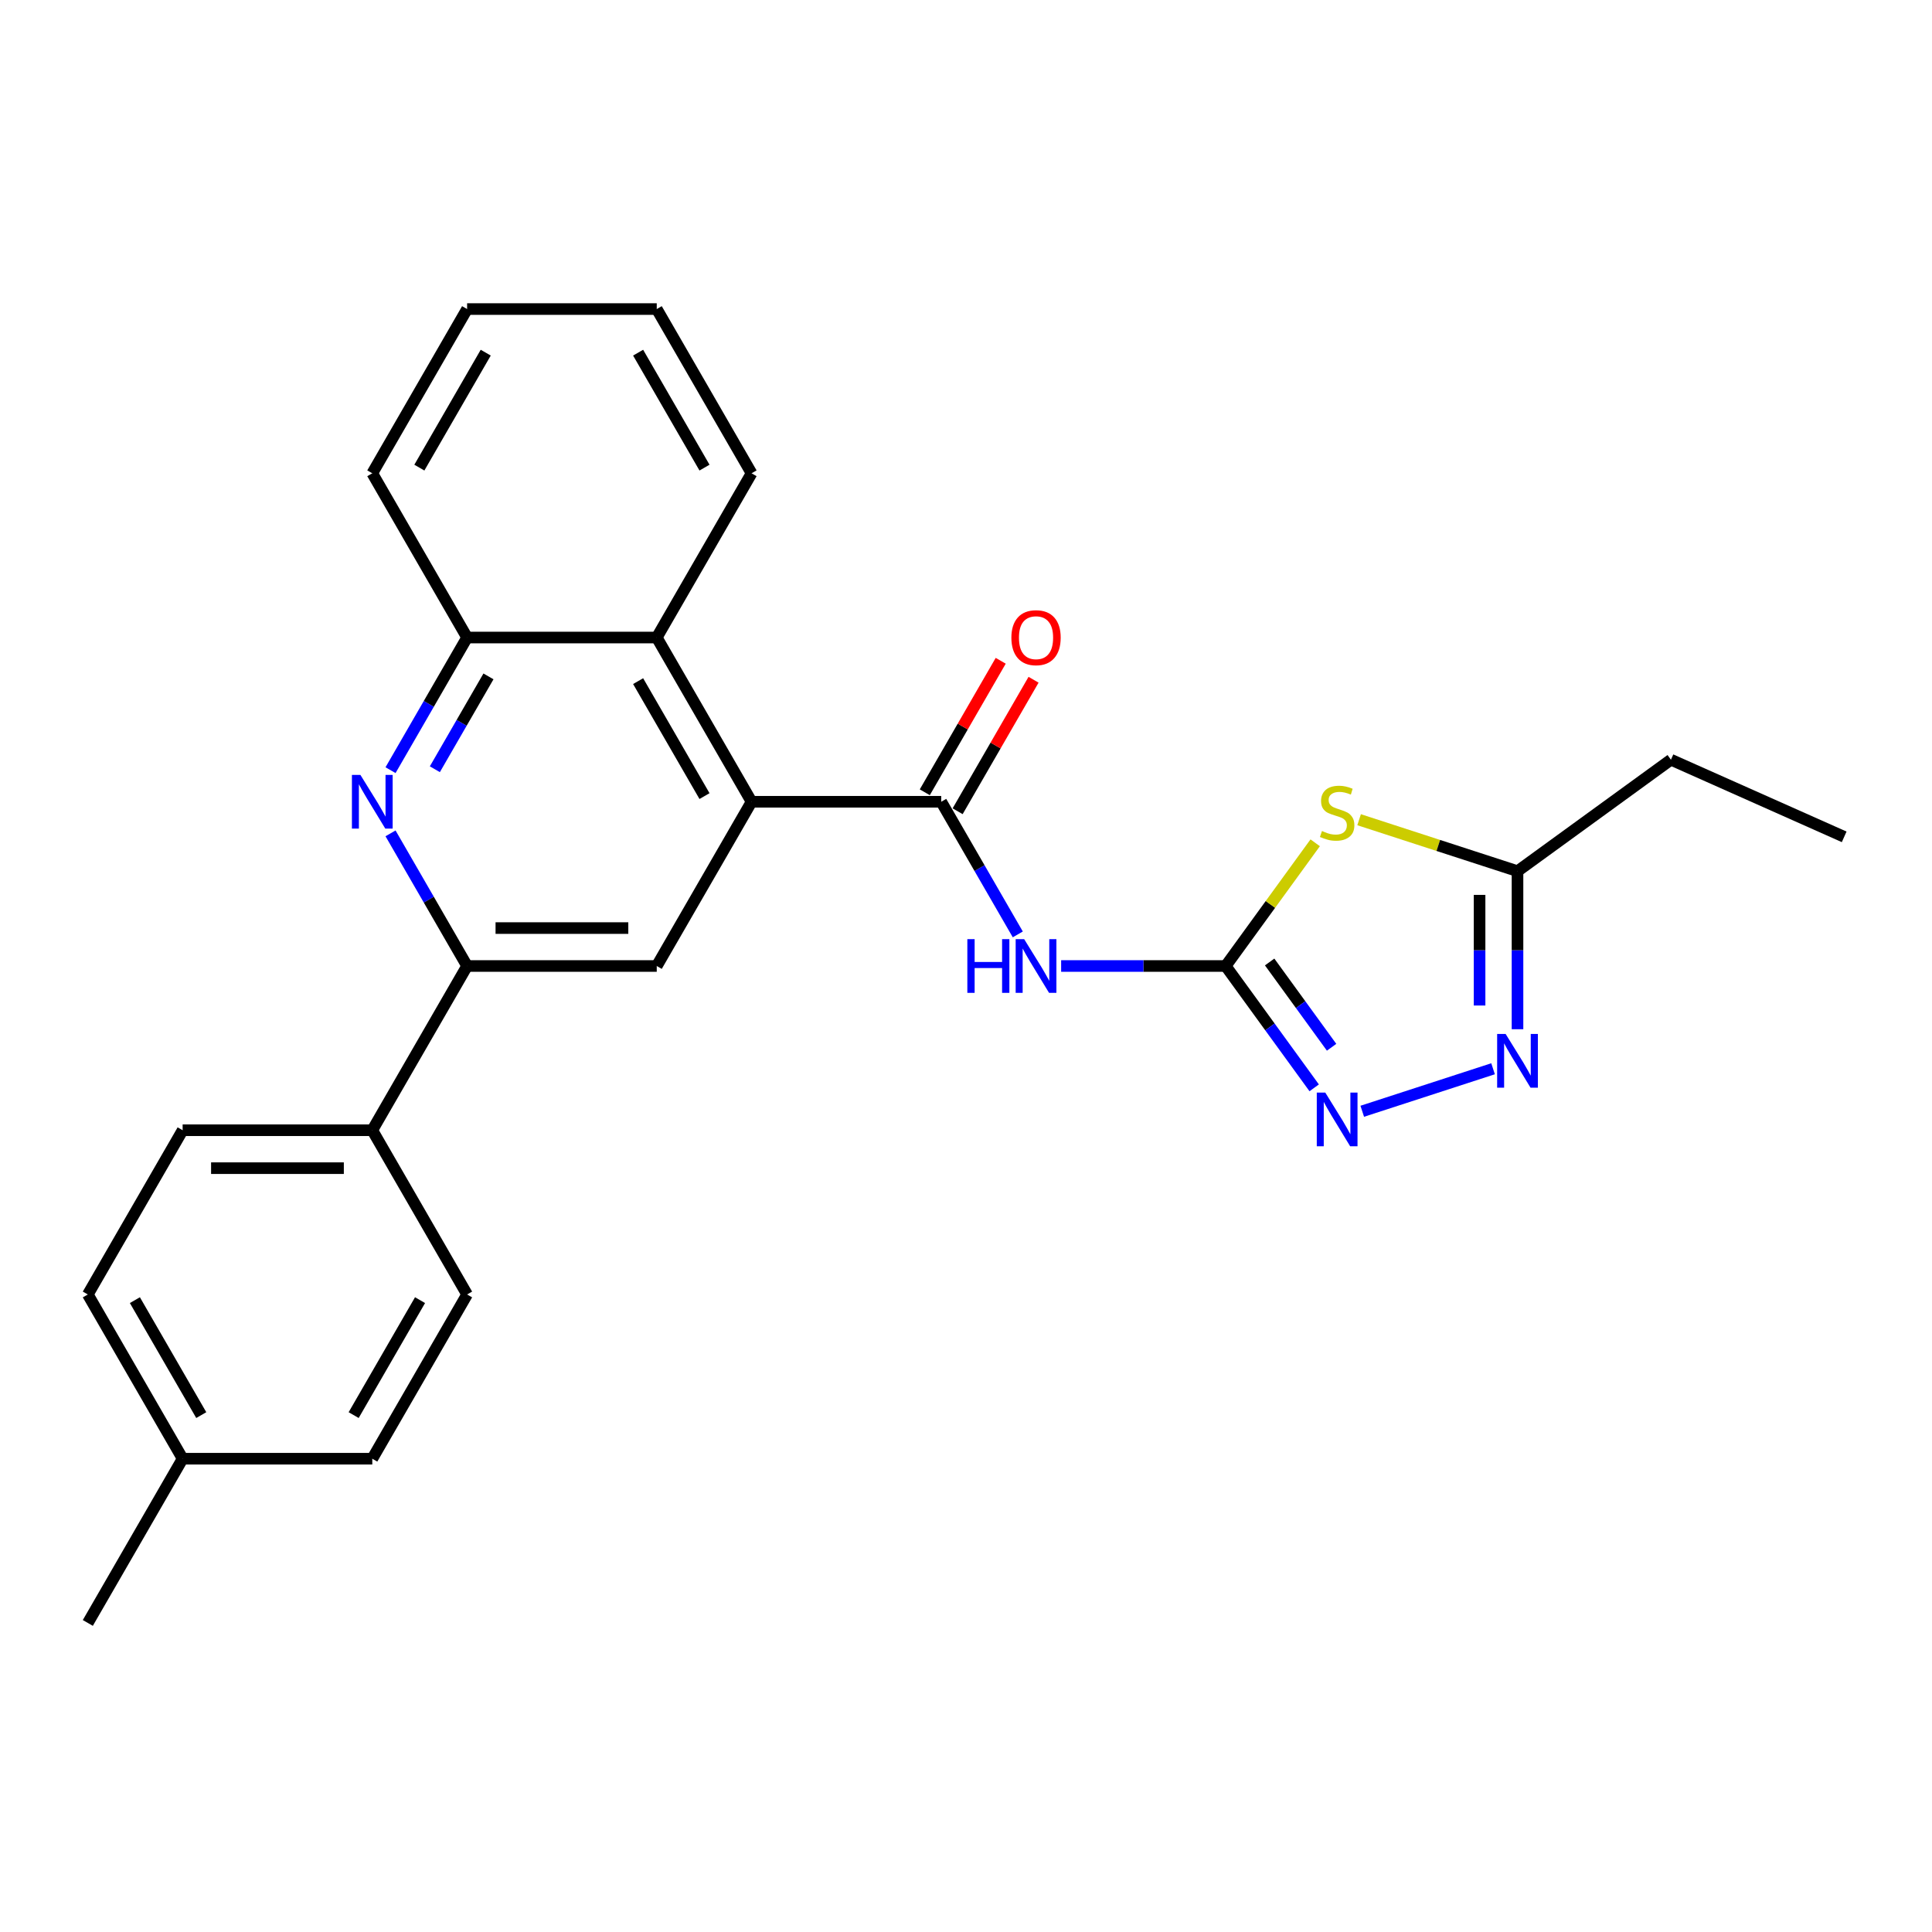<?xml version='1.0' encoding='iso-8859-1'?>
<svg version='1.1' baseProfile='full'
              xmlns='http://www.w3.org/2000/svg'
                      xmlns:rdkit='http://www.rdkit.org/xml'
                      xmlns:xlink='http://www.w3.org/1999/xlink'
                  xml:space='preserve'
width='1000px' height='1000px' viewBox='0 0 1000 1000'>
<!-- END OF HEADER -->
<rect style='opacity:1.0;fill:#FFFFFF;stroke:none' width='1000' height='1000' x='0' y='0'> </rect>
<path class='bond-0' d='M 634.409,500 L 657.574,468.116' style='fill:none;fill-rule:evenodd;stroke:#000000;stroke-width:6px;stroke-linecap:butt;stroke-linejoin:miter;stroke-opacity:1' />
<path class='bond-0' d='M 657.574,468.116 L 680.739,436.233' style='fill:none;fill-rule:evenodd;stroke:#CCCC00;stroke-width:6px;stroke-linecap:butt;stroke-linejoin:miter;stroke-opacity:1' />
<path class='bond-1' d='M 634.409,500 L 591.828,500' style='fill:none;fill-rule:evenodd;stroke:#000000;stroke-width:6px;stroke-linecap:butt;stroke-linejoin:miter;stroke-opacity:1' />
<path class='bond-1' d='M 591.828,500 L 549.246,500' style='fill:none;fill-rule:evenodd;stroke:#0000FF;stroke-width:6px;stroke-linecap:butt;stroke-linejoin:miter;stroke-opacity:1' />
<path class='bond-4' d='M 634.409,500 L 657.317,531.53' style='fill:none;fill-rule:evenodd;stroke:#000000;stroke-width:6px;stroke-linecap:butt;stroke-linejoin:miter;stroke-opacity:1' />
<path class='bond-4' d='M 657.317,531.53 L 680.224,563.059' style='fill:none;fill-rule:evenodd;stroke:#0000FF;stroke-width:6px;stroke-linecap:butt;stroke-linejoin:miter;stroke-opacity:1' />
<path class='bond-4' d='M 657.164,497.92 L 673.199,519.99' style='fill:none;fill-rule:evenodd;stroke:#000000;stroke-width:6px;stroke-linecap:butt;stroke-linejoin:miter;stroke-opacity:1' />
<path class='bond-4' d='M 673.199,519.99 L 689.234,542.061' style='fill:none;fill-rule:evenodd;stroke:#0000FF;stroke-width:6px;stroke-linecap:butt;stroke-linejoin:miter;stroke-opacity:1' />
<path class='bond-9' d='M 703.472,424.281 L 744.466,437.601' style='fill:none;fill-rule:evenodd;stroke:#CCCC00;stroke-width:6px;stroke-linecap:butt;stroke-linejoin:miter;stroke-opacity:1' />
<path class='bond-9' d='M 744.466,437.601 L 785.46,450.92' style='fill:none;fill-rule:evenodd;stroke:#000000;stroke-width:6px;stroke-linecap:butt;stroke-linejoin:miter;stroke-opacity:1' />
<path class='bond-2' d='M 526.808,483.647 L 506.989,449.319' style='fill:none;fill-rule:evenodd;stroke:#0000FF;stroke-width:6px;stroke-linecap:butt;stroke-linejoin:miter;stroke-opacity:1' />
<path class='bond-2' d='M 506.989,449.319 L 487.17,414.992' style='fill:none;fill-rule:evenodd;stroke:#000000;stroke-width:6px;stroke-linecap:butt;stroke-linejoin:miter;stroke-opacity:1' />
<path class='bond-3' d='M 487.17,414.992 L 389.011,414.992' style='fill:none;fill-rule:evenodd;stroke:#000000;stroke-width:6px;stroke-linecap:butt;stroke-linejoin:miter;stroke-opacity:1' />
<path class='bond-13' d='M 495.671,419.9 L 515.32,385.867' style='fill:none;fill-rule:evenodd;stroke:#000000;stroke-width:6px;stroke-linecap:butt;stroke-linejoin:miter;stroke-opacity:1' />
<path class='bond-13' d='M 515.32,385.867 L 534.969,351.834' style='fill:none;fill-rule:evenodd;stroke:#FF0000;stroke-width:6px;stroke-linecap:butt;stroke-linejoin:miter;stroke-opacity:1' />
<path class='bond-13' d='M 478.67,410.084 L 498.319,376.051' style='fill:none;fill-rule:evenodd;stroke:#000000;stroke-width:6px;stroke-linecap:butt;stroke-linejoin:miter;stroke-opacity:1' />
<path class='bond-13' d='M 498.319,376.051 L 517.967,342.018' style='fill:none;fill-rule:evenodd;stroke:#FF0000;stroke-width:6px;stroke-linecap:butt;stroke-linejoin:miter;stroke-opacity:1' />
<path class='bond-8' d='M 389.011,414.992 L 339.932,500' style='fill:none;fill-rule:evenodd;stroke:#000000;stroke-width:6px;stroke-linecap:butt;stroke-linejoin:miter;stroke-opacity:1' />
<path class='bond-10' d='M 389.011,414.992 L 339.932,329.983' style='fill:none;fill-rule:evenodd;stroke:#000000;stroke-width:6px;stroke-linecap:butt;stroke-linejoin:miter;stroke-opacity:1' />
<path class='bond-10' d='M 364.648,412.056 L 330.292,352.551' style='fill:none;fill-rule:evenodd;stroke:#000000;stroke-width:6px;stroke-linecap:butt;stroke-linejoin:miter;stroke-opacity:1' />
<path class='bond-6' d='M 705.102,575.19 L 772.806,553.191' style='fill:none;fill-rule:evenodd;stroke:#0000FF;stroke-width:6px;stroke-linecap:butt;stroke-linejoin:miter;stroke-opacity:1' />
<path class='bond-5' d='M 202.135,398.638 L 221.954,364.311' style='fill:none;fill-rule:evenodd;stroke:#0000FF;stroke-width:6px;stroke-linecap:butt;stroke-linejoin:miter;stroke-opacity:1' />
<path class='bond-5' d='M 221.954,364.311 L 241.773,329.983' style='fill:none;fill-rule:evenodd;stroke:#000000;stroke-width:6px;stroke-linecap:butt;stroke-linejoin:miter;stroke-opacity:1' />
<path class='bond-5' d='M 225.082,398.156 L 238.955,374.127' style='fill:none;fill-rule:evenodd;stroke:#0000FF;stroke-width:6px;stroke-linecap:butt;stroke-linejoin:miter;stroke-opacity:1' />
<path class='bond-5' d='M 238.955,374.127 L 252.829,350.098' style='fill:none;fill-rule:evenodd;stroke:#000000;stroke-width:6px;stroke-linecap:butt;stroke-linejoin:miter;stroke-opacity:1' />
<path class='bond-27' d='M 202.135,431.345 L 221.954,465.673' style='fill:none;fill-rule:evenodd;stroke:#0000FF;stroke-width:6px;stroke-linecap:butt;stroke-linejoin:miter;stroke-opacity:1' />
<path class='bond-27' d='M 221.954,465.673 L 241.773,500' style='fill:none;fill-rule:evenodd;stroke:#000000;stroke-width:6px;stroke-linecap:butt;stroke-linejoin:miter;stroke-opacity:1' />
<path class='bond-26' d='M 785.46,532.726 L 785.46,491.823' style='fill:none;fill-rule:evenodd;stroke:#0000FF;stroke-width:6px;stroke-linecap:butt;stroke-linejoin:miter;stroke-opacity:1' />
<path class='bond-26' d='M 785.46,491.823 L 785.46,450.92' style='fill:none;fill-rule:evenodd;stroke:#000000;stroke-width:6px;stroke-linecap:butt;stroke-linejoin:miter;stroke-opacity:1' />
<path class='bond-26' d='M 765.828,520.455 L 765.828,491.823' style='fill:none;fill-rule:evenodd;stroke:#0000FF;stroke-width:6px;stroke-linecap:butt;stroke-linejoin:miter;stroke-opacity:1' />
<path class='bond-26' d='M 765.828,491.823 L 765.828,463.191' style='fill:none;fill-rule:evenodd;stroke:#000000;stroke-width:6px;stroke-linecap:butt;stroke-linejoin:miter;stroke-opacity:1' />
<path class='bond-7' d='M 241.773,500 L 339.932,500' style='fill:none;fill-rule:evenodd;stroke:#000000;stroke-width:6px;stroke-linecap:butt;stroke-linejoin:miter;stroke-opacity:1' />
<path class='bond-7' d='M 256.497,480.368 L 325.208,480.368' style='fill:none;fill-rule:evenodd;stroke:#000000;stroke-width:6px;stroke-linecap:butt;stroke-linejoin:miter;stroke-opacity:1' />
<path class='bond-12' d='M 241.773,500 L 192.693,585.008' style='fill:none;fill-rule:evenodd;stroke:#000000;stroke-width:6px;stroke-linecap:butt;stroke-linejoin:miter;stroke-opacity:1' />
<path class='bond-19' d='M 785.46,450.92 L 864.873,393.224' style='fill:none;fill-rule:evenodd;stroke:#000000;stroke-width:6px;stroke-linecap:butt;stroke-linejoin:miter;stroke-opacity:1' />
<path class='bond-11' d='M 339.932,329.983 L 241.773,329.983' style='fill:none;fill-rule:evenodd;stroke:#000000;stroke-width:6px;stroke-linecap:butt;stroke-linejoin:miter;stroke-opacity:1' />
<path class='bond-20' d='M 339.932,329.983 L 389.011,244.975' style='fill:none;fill-rule:evenodd;stroke:#000000;stroke-width:6px;stroke-linecap:butt;stroke-linejoin:miter;stroke-opacity:1' />
<path class='bond-21' d='M 241.773,329.983 L 192.693,244.975' style='fill:none;fill-rule:evenodd;stroke:#000000;stroke-width:6px;stroke-linecap:butt;stroke-linejoin:miter;stroke-opacity:1' />
<path class='bond-14' d='M 192.693,585.008 L 94.534,585.008' style='fill:none;fill-rule:evenodd;stroke:#000000;stroke-width:6px;stroke-linecap:butt;stroke-linejoin:miter;stroke-opacity:1' />
<path class='bond-14' d='M 177.969,604.64 L 109.258,604.64' style='fill:none;fill-rule:evenodd;stroke:#000000;stroke-width:6px;stroke-linecap:butt;stroke-linejoin:miter;stroke-opacity:1' />
<path class='bond-15' d='M 192.693,585.008 L 241.773,670.017' style='fill:none;fill-rule:evenodd;stroke:#000000;stroke-width:6px;stroke-linecap:butt;stroke-linejoin:miter;stroke-opacity:1' />
<path class='bond-17' d='M 94.534,585.008 L 45.455,670.017' style='fill:none;fill-rule:evenodd;stroke:#000000;stroke-width:6px;stroke-linecap:butt;stroke-linejoin:miter;stroke-opacity:1' />
<path class='bond-16' d='M 241.773,670.017 L 192.693,755.025' style='fill:none;fill-rule:evenodd;stroke:#000000;stroke-width:6px;stroke-linecap:butt;stroke-linejoin:miter;stroke-opacity:1' />
<path class='bond-16' d='M 217.409,672.952 L 183.053,732.458' style='fill:none;fill-rule:evenodd;stroke:#000000;stroke-width:6px;stroke-linecap:butt;stroke-linejoin:miter;stroke-opacity:1' />
<path class='bond-18' d='M 192.693,755.025 L 94.534,755.025' style='fill:none;fill-rule:evenodd;stroke:#000000;stroke-width:6px;stroke-linecap:butt;stroke-linejoin:miter;stroke-opacity:1' />
<path class='bond-29' d='M 45.455,670.017 L 94.534,755.025' style='fill:none;fill-rule:evenodd;stroke:#000000;stroke-width:6px;stroke-linecap:butt;stroke-linejoin:miter;stroke-opacity:1' />
<path class='bond-29' d='M 69.818,672.952 L 104.174,732.458' style='fill:none;fill-rule:evenodd;stroke:#000000;stroke-width:6px;stroke-linecap:butt;stroke-linejoin:miter;stroke-opacity:1' />
<path class='bond-22' d='M 94.534,755.025 L 45.455,840.033' style='fill:none;fill-rule:evenodd;stroke:#000000;stroke-width:6px;stroke-linecap:butt;stroke-linejoin:miter;stroke-opacity:1' />
<path class='bond-23' d='M 864.873,393.224 L 954.545,433.149' style='fill:none;fill-rule:evenodd;stroke:#000000;stroke-width:6px;stroke-linecap:butt;stroke-linejoin:miter;stroke-opacity:1' />
<path class='bond-24' d='M 389.011,244.975 L 339.932,159.967' style='fill:none;fill-rule:evenodd;stroke:#000000;stroke-width:6px;stroke-linecap:butt;stroke-linejoin:miter;stroke-opacity:1' />
<path class='bond-24' d='M 364.648,242.04 L 330.292,182.534' style='fill:none;fill-rule:evenodd;stroke:#000000;stroke-width:6px;stroke-linecap:butt;stroke-linejoin:miter;stroke-opacity:1' />
<path class='bond-28' d='M 192.693,244.975 L 241.773,159.967' style='fill:none;fill-rule:evenodd;stroke:#000000;stroke-width:6px;stroke-linecap:butt;stroke-linejoin:miter;stroke-opacity:1' />
<path class='bond-28' d='M 217.057,242.04 L 251.412,182.534' style='fill:none;fill-rule:evenodd;stroke:#000000;stroke-width:6px;stroke-linecap:butt;stroke-linejoin:miter;stroke-opacity:1' />
<path class='bond-25' d='M 339.932,159.967 L 241.773,159.967' style='fill:none;fill-rule:evenodd;stroke:#000000;stroke-width:6px;stroke-linecap:butt;stroke-linejoin:miter;stroke-opacity:1' />
<path  class='atom-1' d='M 684.253 430.129
Q 684.567 430.246, 685.863 430.796
Q 687.158 431.346, 688.572 431.699
Q 690.025 432.013, 691.438 432.013
Q 694.069 432.013, 695.6 430.757
Q 697.131 429.461, 697.131 427.223
Q 697.131 425.692, 696.346 424.75
Q 695.6 423.807, 694.422 423.297
Q 693.244 422.786, 691.281 422.197
Q 688.807 421.451, 687.315 420.745
Q 685.863 420.038, 684.802 418.546
Q 683.782 417.054, 683.782 414.541
Q 683.782 411.047, 686.137 408.887
Q 688.532 406.728, 693.244 406.728
Q 696.464 406.728, 700.115 408.259
L 699.212 411.282
Q 695.875 409.908, 693.362 409.908
Q 690.653 409.908, 689.161 411.047
Q 687.669 412.146, 687.708 414.07
Q 687.708 415.562, 688.454 416.465
Q 689.239 417.368, 690.339 417.878
Q 691.477 418.389, 693.362 418.978
Q 695.875 419.763, 697.367 420.548
Q 698.859 421.334, 699.919 422.943
Q 701.018 424.514, 701.018 427.223
Q 701.018 431.071, 698.427 433.152
Q 695.875 435.194, 691.595 435.194
Q 689.121 435.194, 687.237 434.644
Q 685.391 434.134, 683.193 433.231
L 684.253 430.129
' fill='#CCCC00'/>
<path  class='atom-2' d='M 500.697 486.101
L 504.466 486.101
L 504.466 497.919
L 518.679 497.919
L 518.679 486.101
L 522.449 486.101
L 522.449 513.899
L 518.679 513.899
L 518.679 501.06
L 504.466 501.06
L 504.466 513.899
L 500.697 513.899
L 500.697 486.101
' fill='#0000FF'/>
<path  class='atom-2' d='M 530.105 486.101
L 539.214 500.825
Q 540.117 502.277, 541.57 504.908
Q 543.023 507.539, 543.101 507.696
L 543.101 486.101
L 546.792 486.101
L 546.792 513.899
L 542.984 513.899
L 533.207 497.801
Q 532.068 495.917, 530.851 493.757
Q 529.673 491.598, 529.32 490.93
L 529.32 513.899
L 525.708 513.899
L 525.708 486.101
L 530.105 486.101
' fill='#0000FF'/>
<path  class='atom-5' d='M 685.961 565.513
L 695.07 580.237
Q 695.973 581.69, 697.426 584.32
Q 698.878 586.951, 698.957 587.108
L 698.957 565.513
L 702.648 565.513
L 702.648 593.312
L 698.839 593.312
L 689.063 577.214
Q 687.924 575.329, 686.707 573.169
Q 685.529 571.01, 685.175 570.342
L 685.175 593.312
L 681.563 593.312
L 681.563 565.513
L 685.961 565.513
' fill='#0000FF'/>
<path  class='atom-6' d='M 186.548 401.092
L 195.658 415.816
Q 196.561 417.269, 198.013 419.9
Q 199.466 422.53, 199.545 422.687
L 199.545 401.092
L 203.235 401.092
L 203.235 428.891
L 199.427 428.891
L 189.65 412.793
Q 188.512 410.908, 187.294 408.749
Q 186.117 406.589, 185.763 405.922
L 185.763 428.891
L 182.151 428.891
L 182.151 401.092
L 186.548 401.092
' fill='#0000FF'/>
<path  class='atom-7' d='M 779.316 535.18
L 788.425 549.904
Q 789.328 551.357, 790.781 553.987
Q 792.233 556.618, 792.312 556.775
L 792.312 535.18
L 796.003 535.18
L 796.003 562.979
L 792.194 562.979
L 782.417 546.881
Q 781.279 544.996, 780.062 542.837
Q 778.884 540.677, 778.53 540.01
L 778.53 562.979
L 774.918 562.979
L 774.918 535.18
L 779.316 535.18
' fill='#0000FF'/>
<path  class='atom-14' d='M 523.489 330.062
Q 523.489 323.387, 526.787 319.657
Q 530.086 315.927, 536.25 315.927
Q 542.414 315.927, 545.712 319.657
Q 549.011 323.387, 549.011 330.062
Q 549.011 336.815, 545.673 340.663
Q 542.336 344.472, 536.25 344.472
Q 530.125 344.472, 526.787 340.663
Q 523.489 336.855, 523.489 330.062
M 536.25 341.331
Q 540.49 341.331, 542.768 338.504
Q 545.084 335.637, 545.084 330.062
Q 545.084 324.604, 542.768 321.856
Q 540.49 319.068, 536.25 319.068
Q 532.009 319.068, 529.693 321.817
Q 527.416 324.565, 527.416 330.062
Q 527.416 335.677, 529.693 338.504
Q 532.009 341.331, 536.25 341.331
' fill='#FF0000'/>
</svg>
